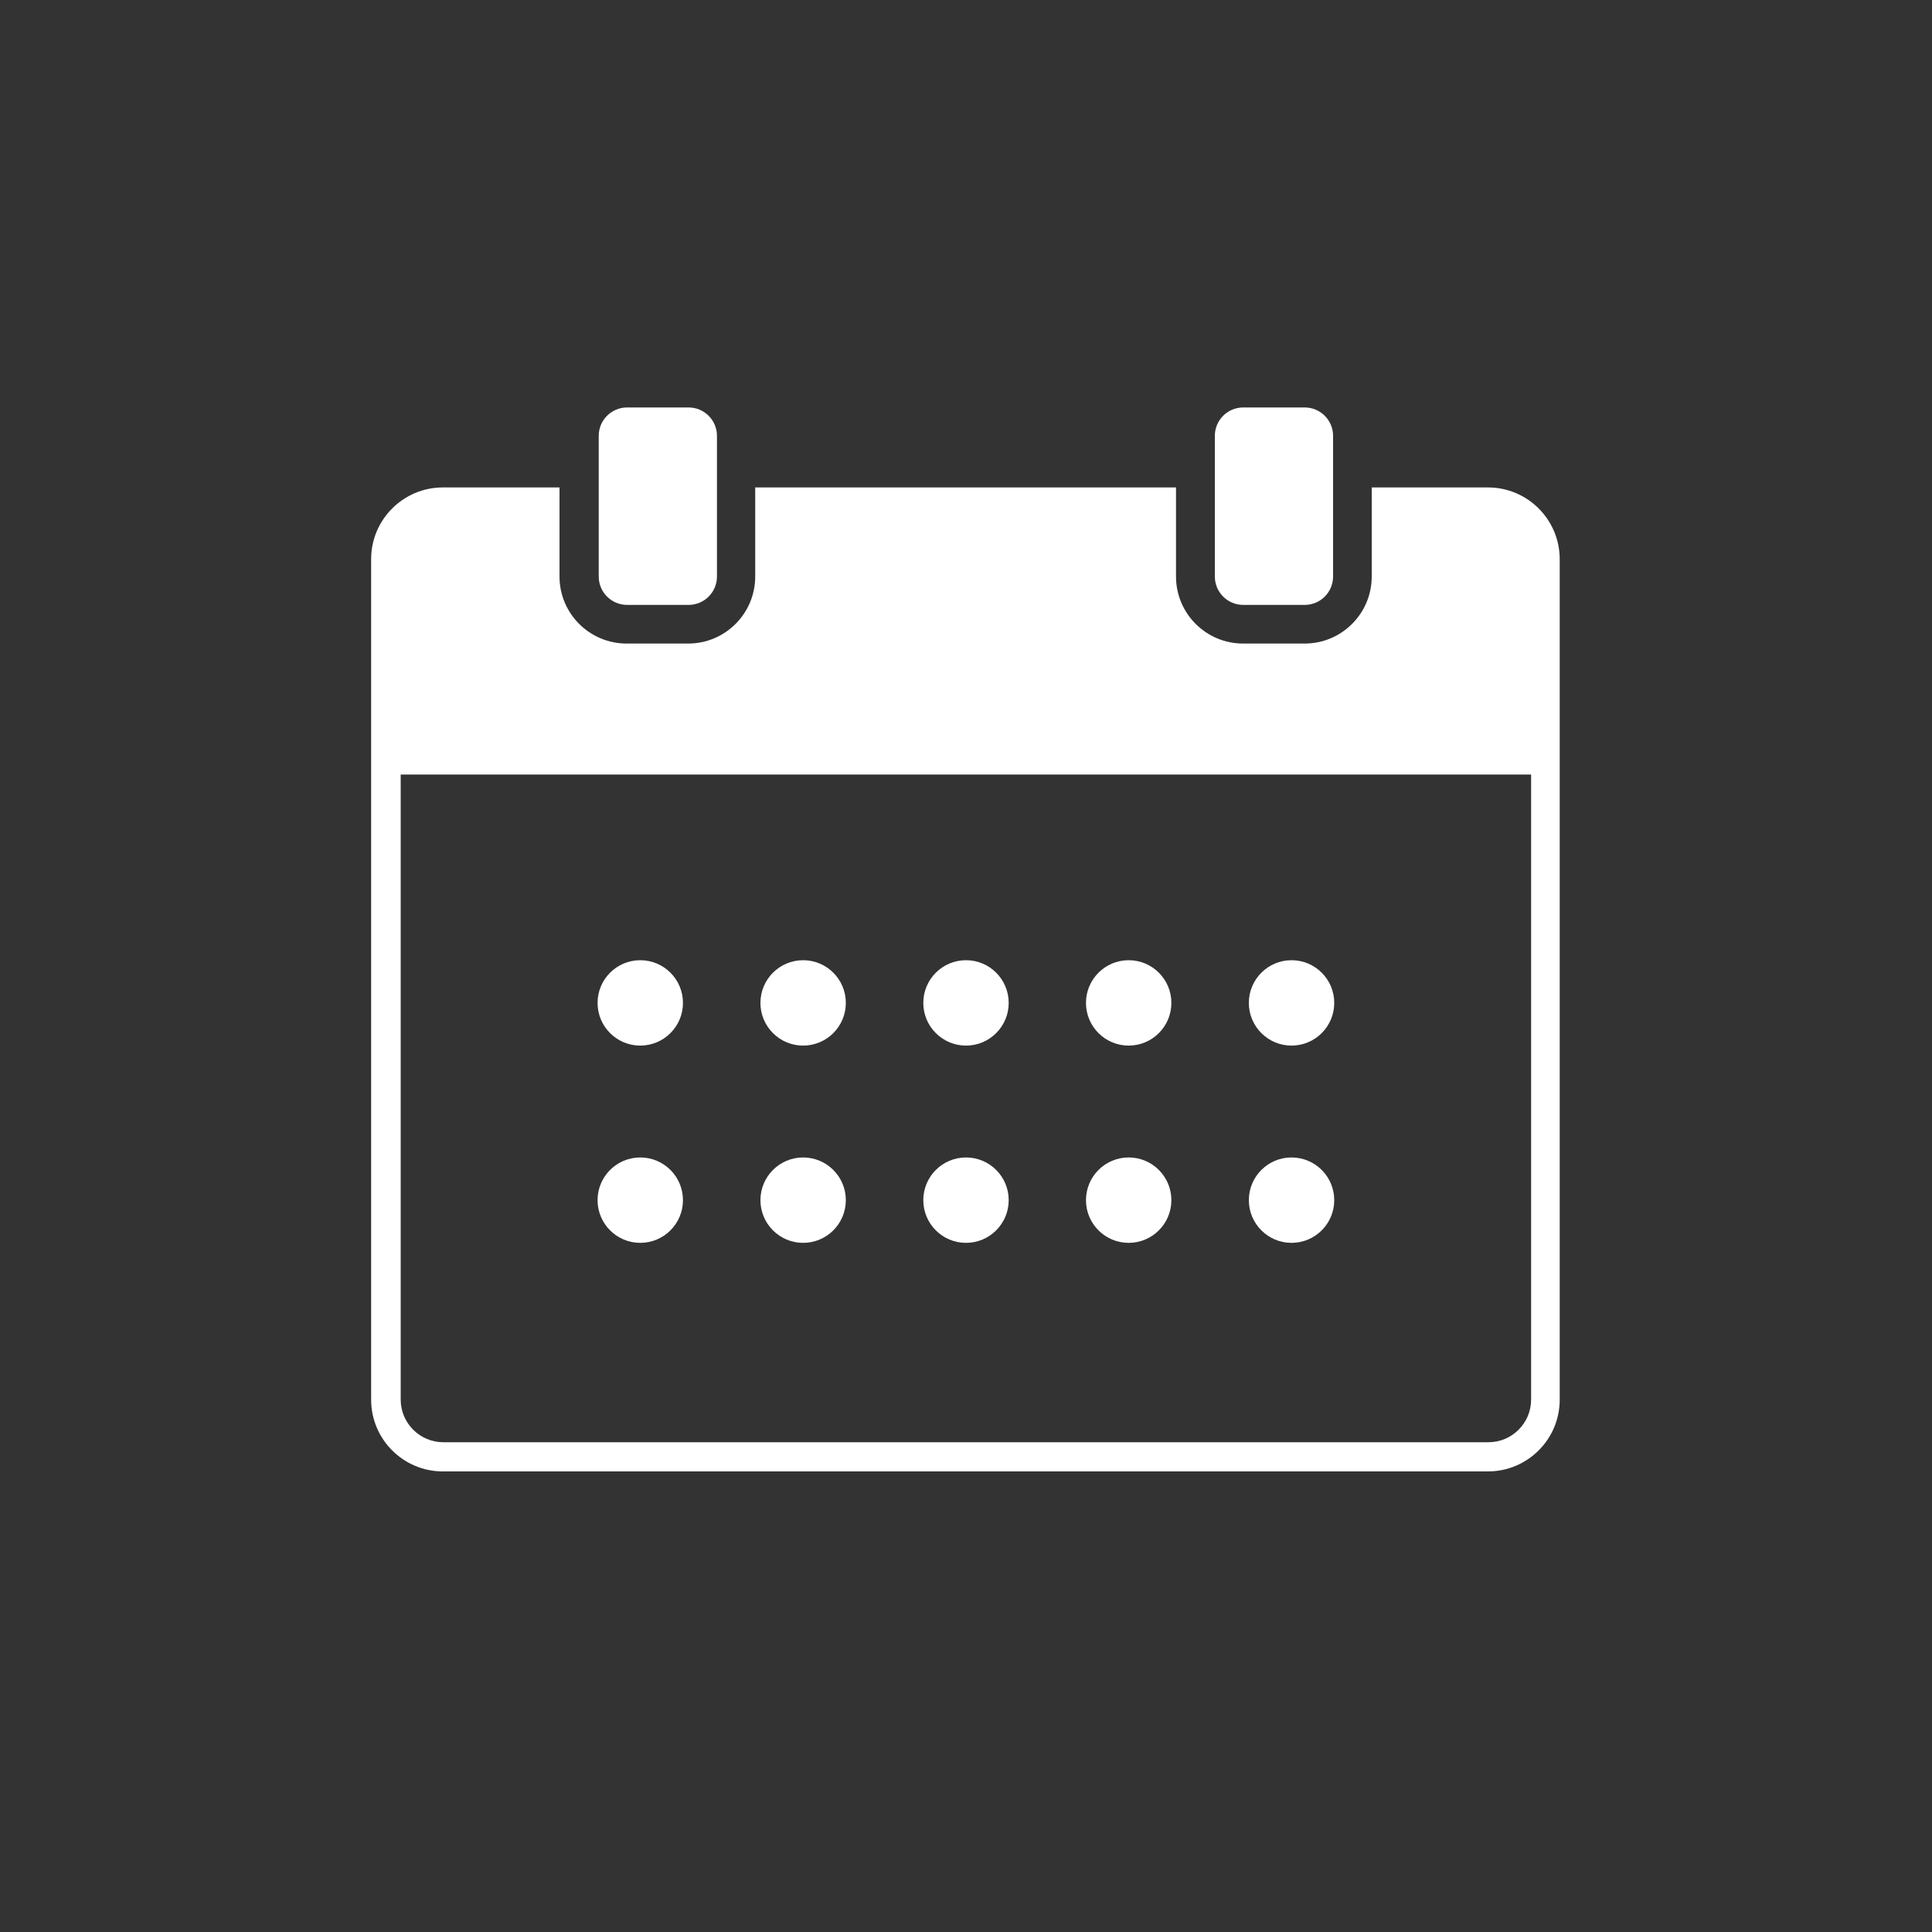 <svg width="100" height="100" viewBox="0 0 100 100" fill="none" xmlns="http://www.w3.org/2000/svg">
<rect x="0" y="0" width="100" height="100" fill="#333333" stroke="none"/>
<path d="M33.14 54.12C34.361 54.12 35.35 53.13 35.35 51.91C35.35 50.689 34.361 49.7 33.14 49.7C31.919 49.7 30.93 50.689 30.93 51.91C30.93 53.13 31.919 54.12 33.14 54.12Z" fill="white"/>
<path d="M41.57 54.12C42.79 54.12 43.78 53.13 43.78 51.91C43.78 50.689 42.79 49.7 41.57 49.7C40.349 49.7 39.36 50.689 39.36 51.91C39.36 53.13 40.349 54.12 41.57 54.12Z" fill="white"/>
<path d="M50 54.12C51.221 54.12 52.21 53.13 52.21 51.91C52.21 50.689 51.221 49.7 50 49.7C48.779 49.7 47.79 50.689 47.79 51.91C47.79 53.13 48.779 54.12 50 54.12Z" fill="white"/>
<path d="M58.42 54.12C59.641 54.12 60.63 53.13 60.63 51.91C60.63 50.689 59.641 49.7 58.42 49.7C57.199 49.7 56.21 50.689 56.21 51.91C56.21 53.13 57.199 54.12 58.42 54.12Z" fill="white"/>
<path d="M66.85 54.12C68.07 54.12 69.06 53.13 69.06 51.91C69.06 50.689 68.07 49.7 66.85 49.7C65.629 49.7 64.64 50.689 64.64 51.91C64.64 53.13 65.629 54.12 66.85 54.12Z" fill="white"/>
<path d="M33.14 64.33C34.361 64.33 35.35 63.34 35.35 62.12C35.35 60.899 34.361 59.91 33.14 59.91C31.919 59.91 30.93 60.899 30.93 62.12C30.93 63.34 31.919 64.33 33.14 64.33Z" fill="white"/>
<path d="M41.57 64.33C42.79 64.33 43.78 63.34 43.78 62.12C43.78 60.899 42.79 59.91 41.57 59.91C40.349 59.91 39.36 60.899 39.36 62.12C39.36 63.34 40.349 64.33 41.57 64.33Z" fill="white"/>
<path d="M50 64.33C51.221 64.33 52.21 63.34 52.21 62.12C52.21 60.899 51.221 59.91 50 59.91C48.779 59.91 47.79 60.899 47.79 62.12C47.79 63.34 48.779 64.33 50 64.33Z" fill="white"/>
<path d="M58.42 64.33C59.641 64.33 60.63 63.34 60.63 62.12C60.63 60.899 59.641 59.91 58.42 59.91C57.199 59.91 56.21 60.899 56.21 62.12C56.21 63.34 57.199 64.33 58.42 64.33Z" fill="white"/>
<path d="M66.85 64.33C68.07 64.33 69.06 63.34 69.06 62.12C69.06 60.899 68.07 59.91 66.85 59.91C65.629 59.91 64.64 60.899 64.64 62.12C64.64 63.34 65.629 64.33 66.85 64.33Z" fill="white"/>
<path d="M77.04 25.23H71V29.84C71 31.75 69.45 33.31 67.53 33.31H64.34C62.43 33.31 60.87 31.76 60.87 29.84V25.23H39.09V29.84C39.09 31.75 37.54 33.31 35.62 33.31H32.43C30.52 33.31 28.96 31.76 28.96 29.84V25.23H22.92C20.88 25.23 19.21 26.89 19.21 28.94V72.45C19.21 74.49 20.87 76.16 22.92 76.16H77.02C79.06 76.16 80.73 74.5 80.73 72.45V28.94C80.73 26.9 79.07 25.23 77.02 25.23H77.04ZM79.25 72.44C79.25 73.66 78.26 74.65 77.04 74.65H22.95C21.73 74.65 20.74 73.66 20.74 72.44V40.09H79.25V72.44Z" fill="white"/>
<path d="M35.64 21.09H32.46C31.648 21.09 30.99 21.748 30.99 22.56V29.84C30.99 30.652 31.648 31.31 32.46 31.31H35.64C36.452 31.31 37.11 30.652 37.11 29.84V22.56C37.11 21.748 36.452 21.09 35.64 21.09Z" fill="white"/>
<path d="M67.53 21.09H64.35C63.538 21.09 62.88 21.748 62.88 22.56V29.84C62.88 30.652 63.538 31.31 64.35 31.31H67.53C68.342 31.31 69 30.652 69 29.84V22.56C69 21.748 68.342 21.09 67.53 21.09Z" fill="white"/>
</svg>
